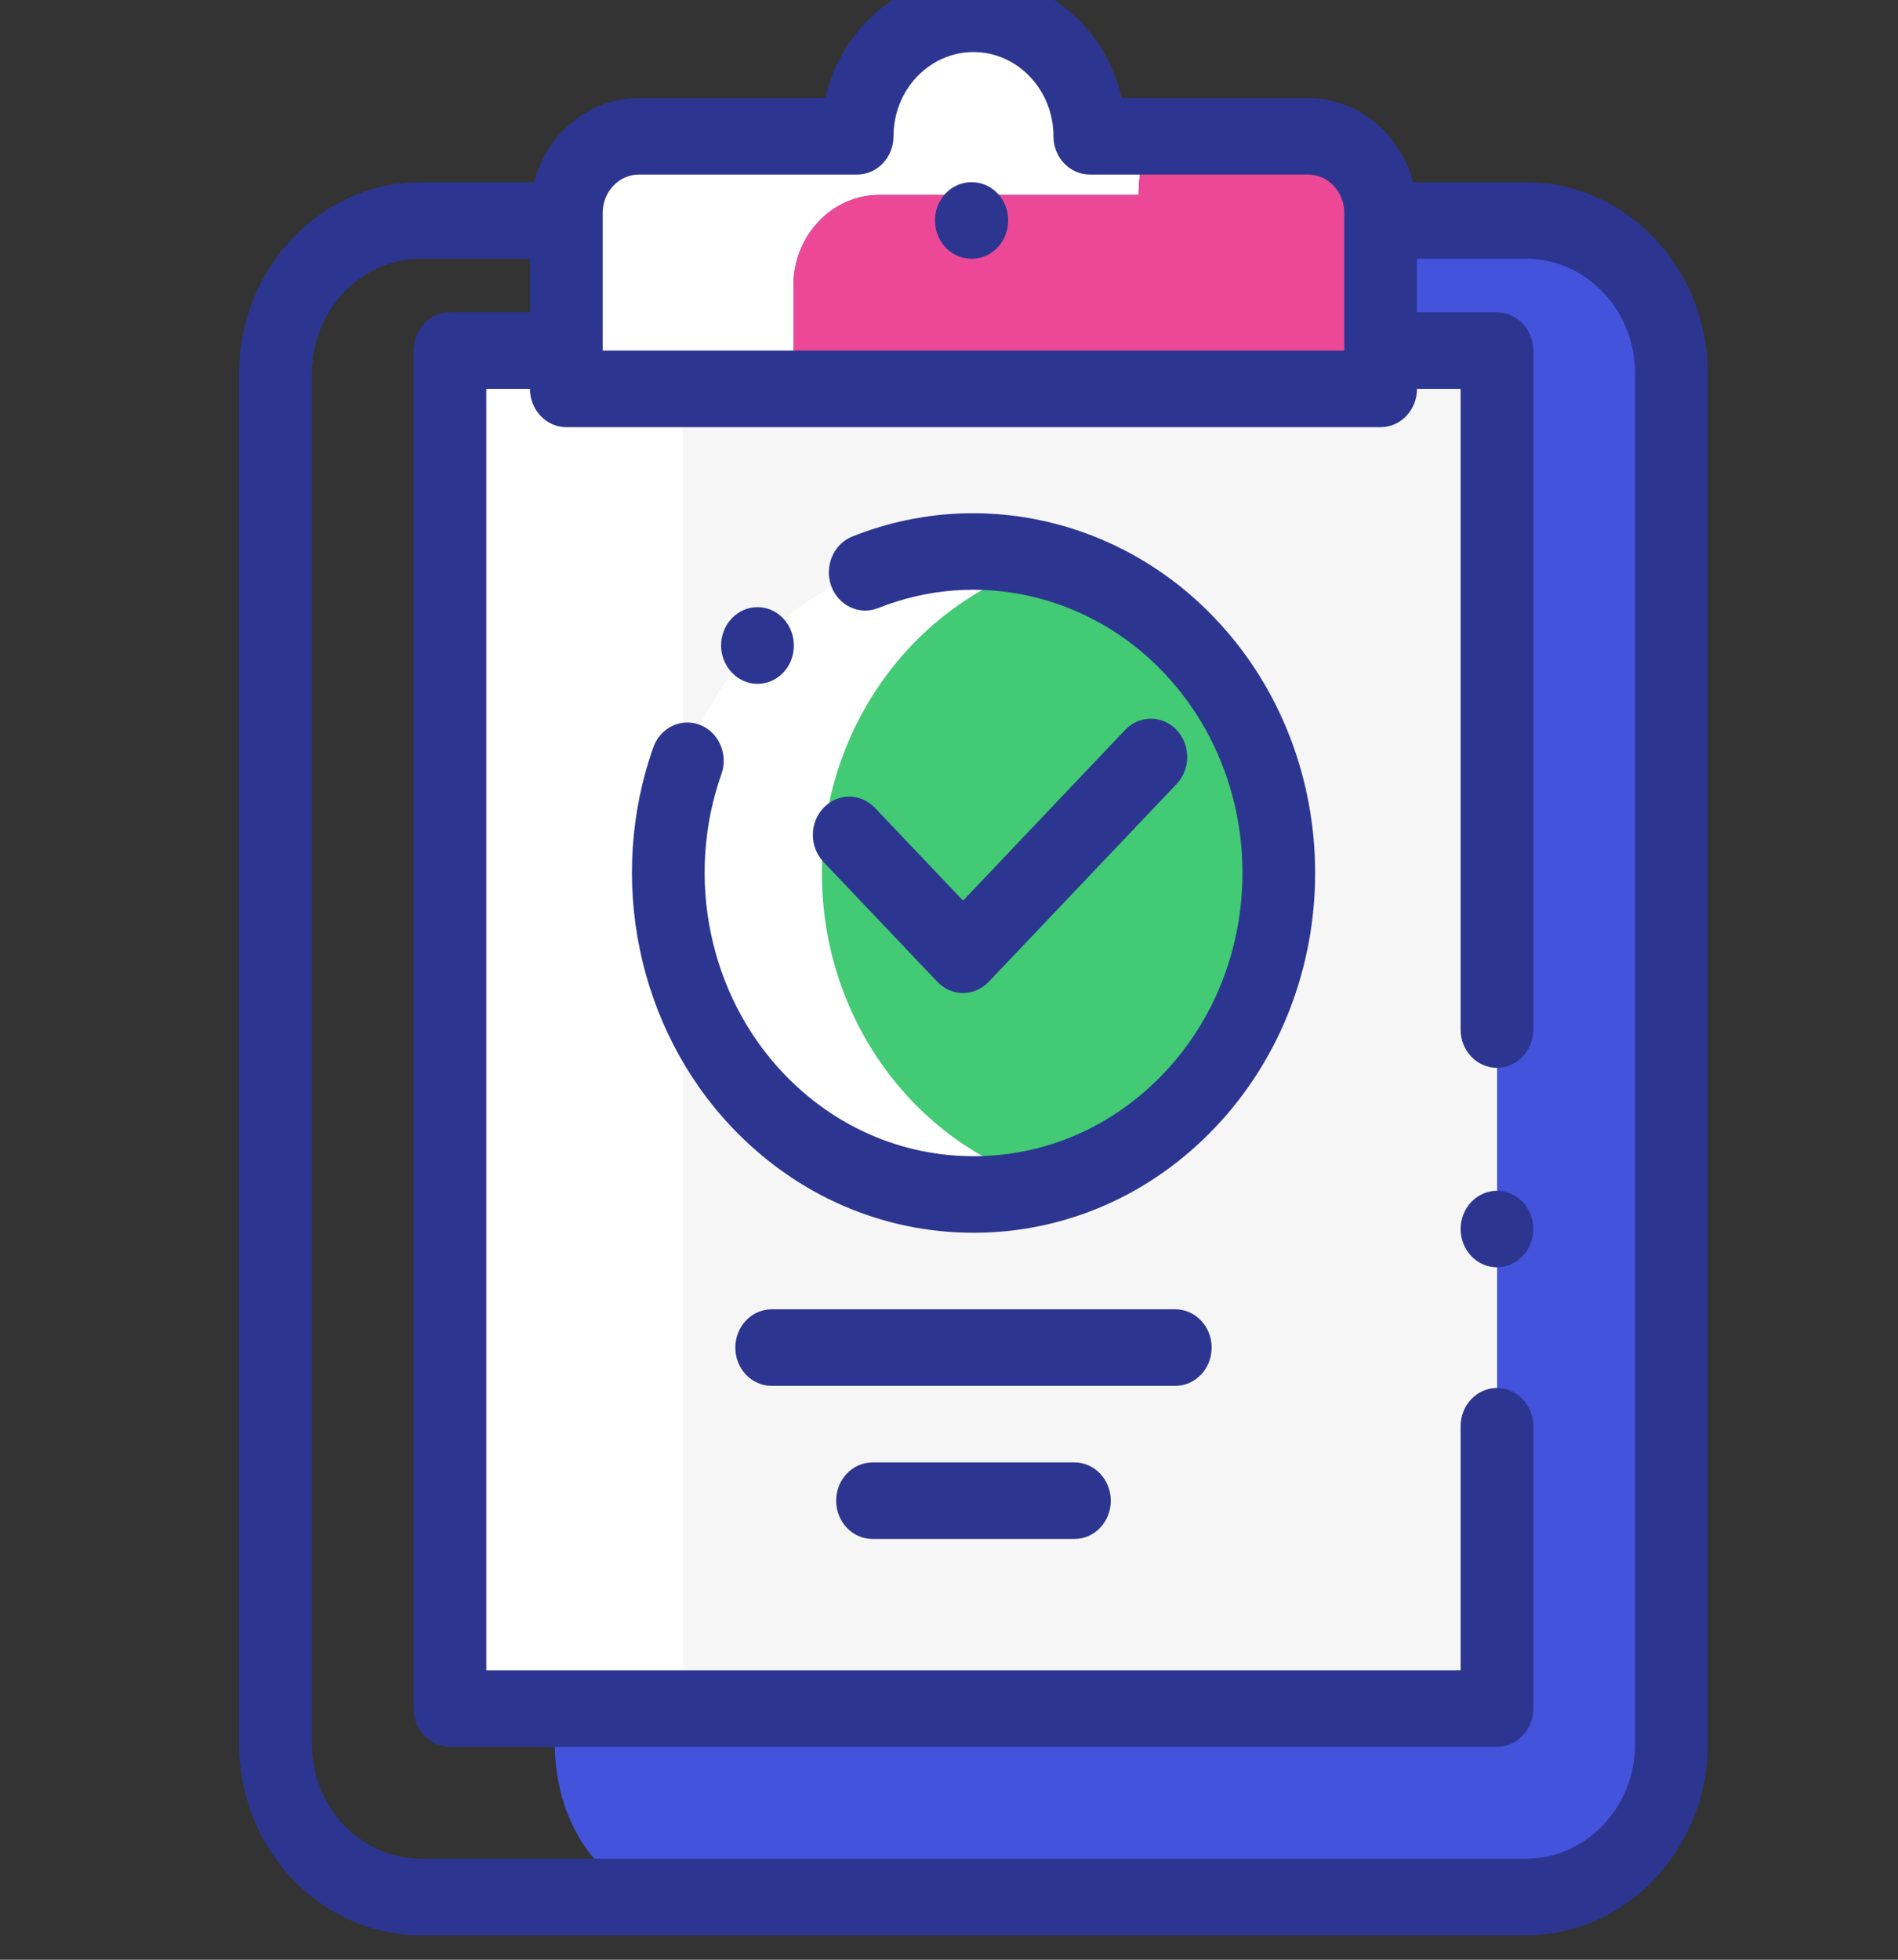 <svg width="62" height="64" viewBox="0 0 62 64" fill="none" xmlns="http://www.w3.org/2000/svg">
<rect x="0" y="0" width="62" height="64" fill="#333333" stroke="none"/>
<g clip-path="url(#clip0_1_234)">
<path d="M24.893 7.2H21.922C19.824 7.2 18.123 9.438 18.123 12.2V56.95C18.123 59.711 19.824 61.95 21.922 61.95H50.8C52.899 61.95 54.6 59.711 54.6 56.95V12.2C54.6 9.438 52.899 7.2 50.8 7.2H47.88H24.893Z" fill="#4353DC"/>
<path d="M18.5 11.45H14.698V55.796H48.9V11.45H45.1H18.5Z" fill="white"/>
<path d="M25.256 11.45H22.3V55.796H48.9V11.45H45.944H25.256Z" fill="#F6F6F6"/>
<path d="M26.848 28.509C26.848 23.637 30.001 19.541 34.276 18.356C33.463 18.131 32.61 18.009 31.73 18.009C26.221 18.009 21.755 22.71 21.755 28.509C21.755 34.308 26.221 39.009 31.73 39.009C32.61 39.009 33.463 38.888 34.276 38.663C30.001 37.478 26.848 33.382 26.848 28.509Z" fill="white"/>
<path d="M41.705 28.509C41.705 23.637 38.551 19.541 34.276 18.356C30.001 19.541 26.848 23.637 26.848 28.509C26.848 33.382 30.001 37.478 34.276 38.663C38.551 37.478 41.705 33.382 41.705 28.509Z" fill="#43CA74"/>
<path d="M28.736 6.365H37.194C37.194 5.683 37.331 5.036 37.577 4.45H35.6C35.6 2.241 33.899 0.45 31.8 0.45C29.701 0.45 28 2.241 28 4.45H20.875C19.563 4.45 18.5 5.569 18.5 6.95V12.7H25.916V9.332C25.916 7.693 27.178 6.365 28.736 6.365Z" fill="white"/>
<path d="M37.075 12.7H45.1V6.95C45.1 5.569 44.037 4.45 42.725 4.45H37.577C37.331 5.036 37.194 5.683 37.194 6.365H28.735C27.178 6.365 25.916 7.693 25.916 9.332V12.7H27.244H37.075Z" fill="#ED4898"/>
<path d="M48.9 38.887C48.588 38.887 48.281 39.021 48.06 39.254C47.84 39.486 47.712 39.809 47.712 40.137C47.712 40.466 47.84 40.789 48.06 41.021C48.281 41.254 48.588 41.387 48.9 41.387C49.212 41.387 49.519 41.254 49.739 41.021C49.96 40.789 50.087 40.466 50.087 40.137C50.087 39.809 49.96 39.486 49.739 39.254C49.519 39.021 49.212 38.887 48.9 38.887Z" fill="#2C3690"/>
<path d="M49.85 5.95H46.199C46.185 5.95 46.172 5.952 46.158 5.952C45.742 4.367 44.361 3.2 42.725 3.2H36.645C36.11 0.907 34.141 -0.8 31.8 -0.8C29.459 -0.8 27.489 0.907 26.955 3.2H20.875C19.24 3.2 17.859 4.366 17.442 5.95H13.75C10.476 5.95 7.812 8.754 7.812 12.2V56.95C7.812 60.396 10.476 63.2 13.75 63.2H49.85C53.124 63.2 55.787 60.396 55.787 56.95V12.2C55.787 8.754 53.124 5.95 49.85 5.95ZM19.687 6.95C19.687 6.261 20.22 5.7 20.875 5.7H28C28.656 5.7 29.187 5.14 29.187 4.45C29.187 2.934 30.359 1.7 31.8 1.7C33.24 1.7 34.412 2.934 34.412 4.45C34.412 5.14 34.944 5.7 35.6 5.7H42.725C43.38 5.7 43.912 6.261 43.912 6.95V11.45H19.687V6.95ZM53.412 56.95C53.412 59.018 51.814 60.7 49.85 60.7H13.75C11.786 60.7 10.187 59.018 10.187 56.95V12.2C10.187 10.132 11.786 8.45 13.75 8.45H17.312V10.2H14.698C14.042 10.2 13.511 10.76 13.511 11.45V55.797C13.511 56.487 14.042 57.047 14.698 57.047H48.9C49.556 57.047 50.087 56.487 50.087 55.797V46.578C50.087 45.887 49.556 45.328 48.9 45.328C48.244 45.328 47.712 45.887 47.712 46.578V54.547H15.886V12.7H17.312C17.312 13.39 17.844 13.95 18.5 13.95H45.1C45.756 13.95 46.287 13.39 46.287 12.7H47.712V33.623C47.712 34.314 48.244 34.873 48.9 34.873C49.556 34.873 50.087 34.314 50.087 33.623V11.45C50.087 10.76 49.556 10.2 48.9 10.2H46.287V8.45H49.85C51.814 8.45 53.412 10.132 53.412 12.2V56.95Z" fill="#2C3690"/>
<path d="M31.746 5.95H31.73C31.074 5.95 30.542 6.509 30.542 7.2C30.542 7.89 31.074 8.45 31.73 8.45H31.746C32.402 8.45 32.934 7.89 32.934 7.2C32.934 6.509 32.402 5.95 31.746 5.95Z" fill="#2C3690"/>
<path d="M27.842 17.521C27.229 17.766 26.92 18.487 27.152 19.133C27.385 19.779 28.07 20.103 28.684 19.859C31.912 18.571 35.576 19.399 38.017 21.969C41.443 25.575 41.443 31.444 38.017 35.05C36.357 36.797 34.15 37.759 31.803 37.759C29.456 37.759 27.249 36.797 25.589 35.05C23.165 32.498 22.371 28.663 23.566 25.28C23.794 24.633 23.481 23.913 22.866 23.673C22.252 23.432 21.568 23.762 21.34 24.409C19.822 28.706 20.831 33.577 23.91 36.818C26.018 39.037 28.821 40.259 31.803 40.259C34.784 40.259 37.588 39.037 39.696 36.818C44.048 32.237 44.048 24.782 39.696 20.201C36.596 16.938 31.943 15.886 27.842 17.521Z" fill="#2C3690"/>
<path d="M23.91 21.968C24.142 22.212 24.443 22.333 24.745 22.333C25.049 22.333 25.354 22.21 25.587 21.965C26.05 21.477 26.047 20.682 25.583 20.194C25.12 19.706 24.368 19.706 23.904 20.194C23.44 20.682 23.44 21.474 23.904 21.962L23.91 21.968Z" fill="#2C3690"/>
<path d="M30.619 32.063C30.842 32.298 31.144 32.429 31.459 32.429C31.774 32.429 32.076 32.298 32.298 32.063L38.434 25.605C38.898 25.117 38.898 24.325 38.434 23.837C37.97 23.349 37.218 23.349 36.754 23.837L31.459 29.412L28.58 26.382C28.117 25.894 27.365 25.894 26.901 26.382C26.437 26.87 26.437 27.662 26.901 28.15L30.619 32.063Z" fill="#2C3690"/>
<path d="M38.392 42.759H25.207C24.552 42.759 24.02 43.319 24.02 44.009C24.02 44.7 24.552 45.259 25.207 45.259H38.392C39.048 45.259 39.58 44.7 39.58 44.009C39.58 43.319 39.048 42.759 38.392 42.759Z" fill="#2C3690"/>
<path d="M35.098 47.759H28.502C27.846 47.759 27.314 48.319 27.314 49.009C27.314 49.7 27.846 50.259 28.502 50.259H35.098C35.754 50.259 36.285 49.7 36.285 49.009C36.285 48.319 35.754 47.759 35.098 47.759Z" fill="#2C3690"/>
</g>
<defs>
<clipPath id="clip0_1_234">
<rect width="60.8" height="64" fill="white" transform="translate(0.6)"/>
</clipPath>
</defs>
</svg>
